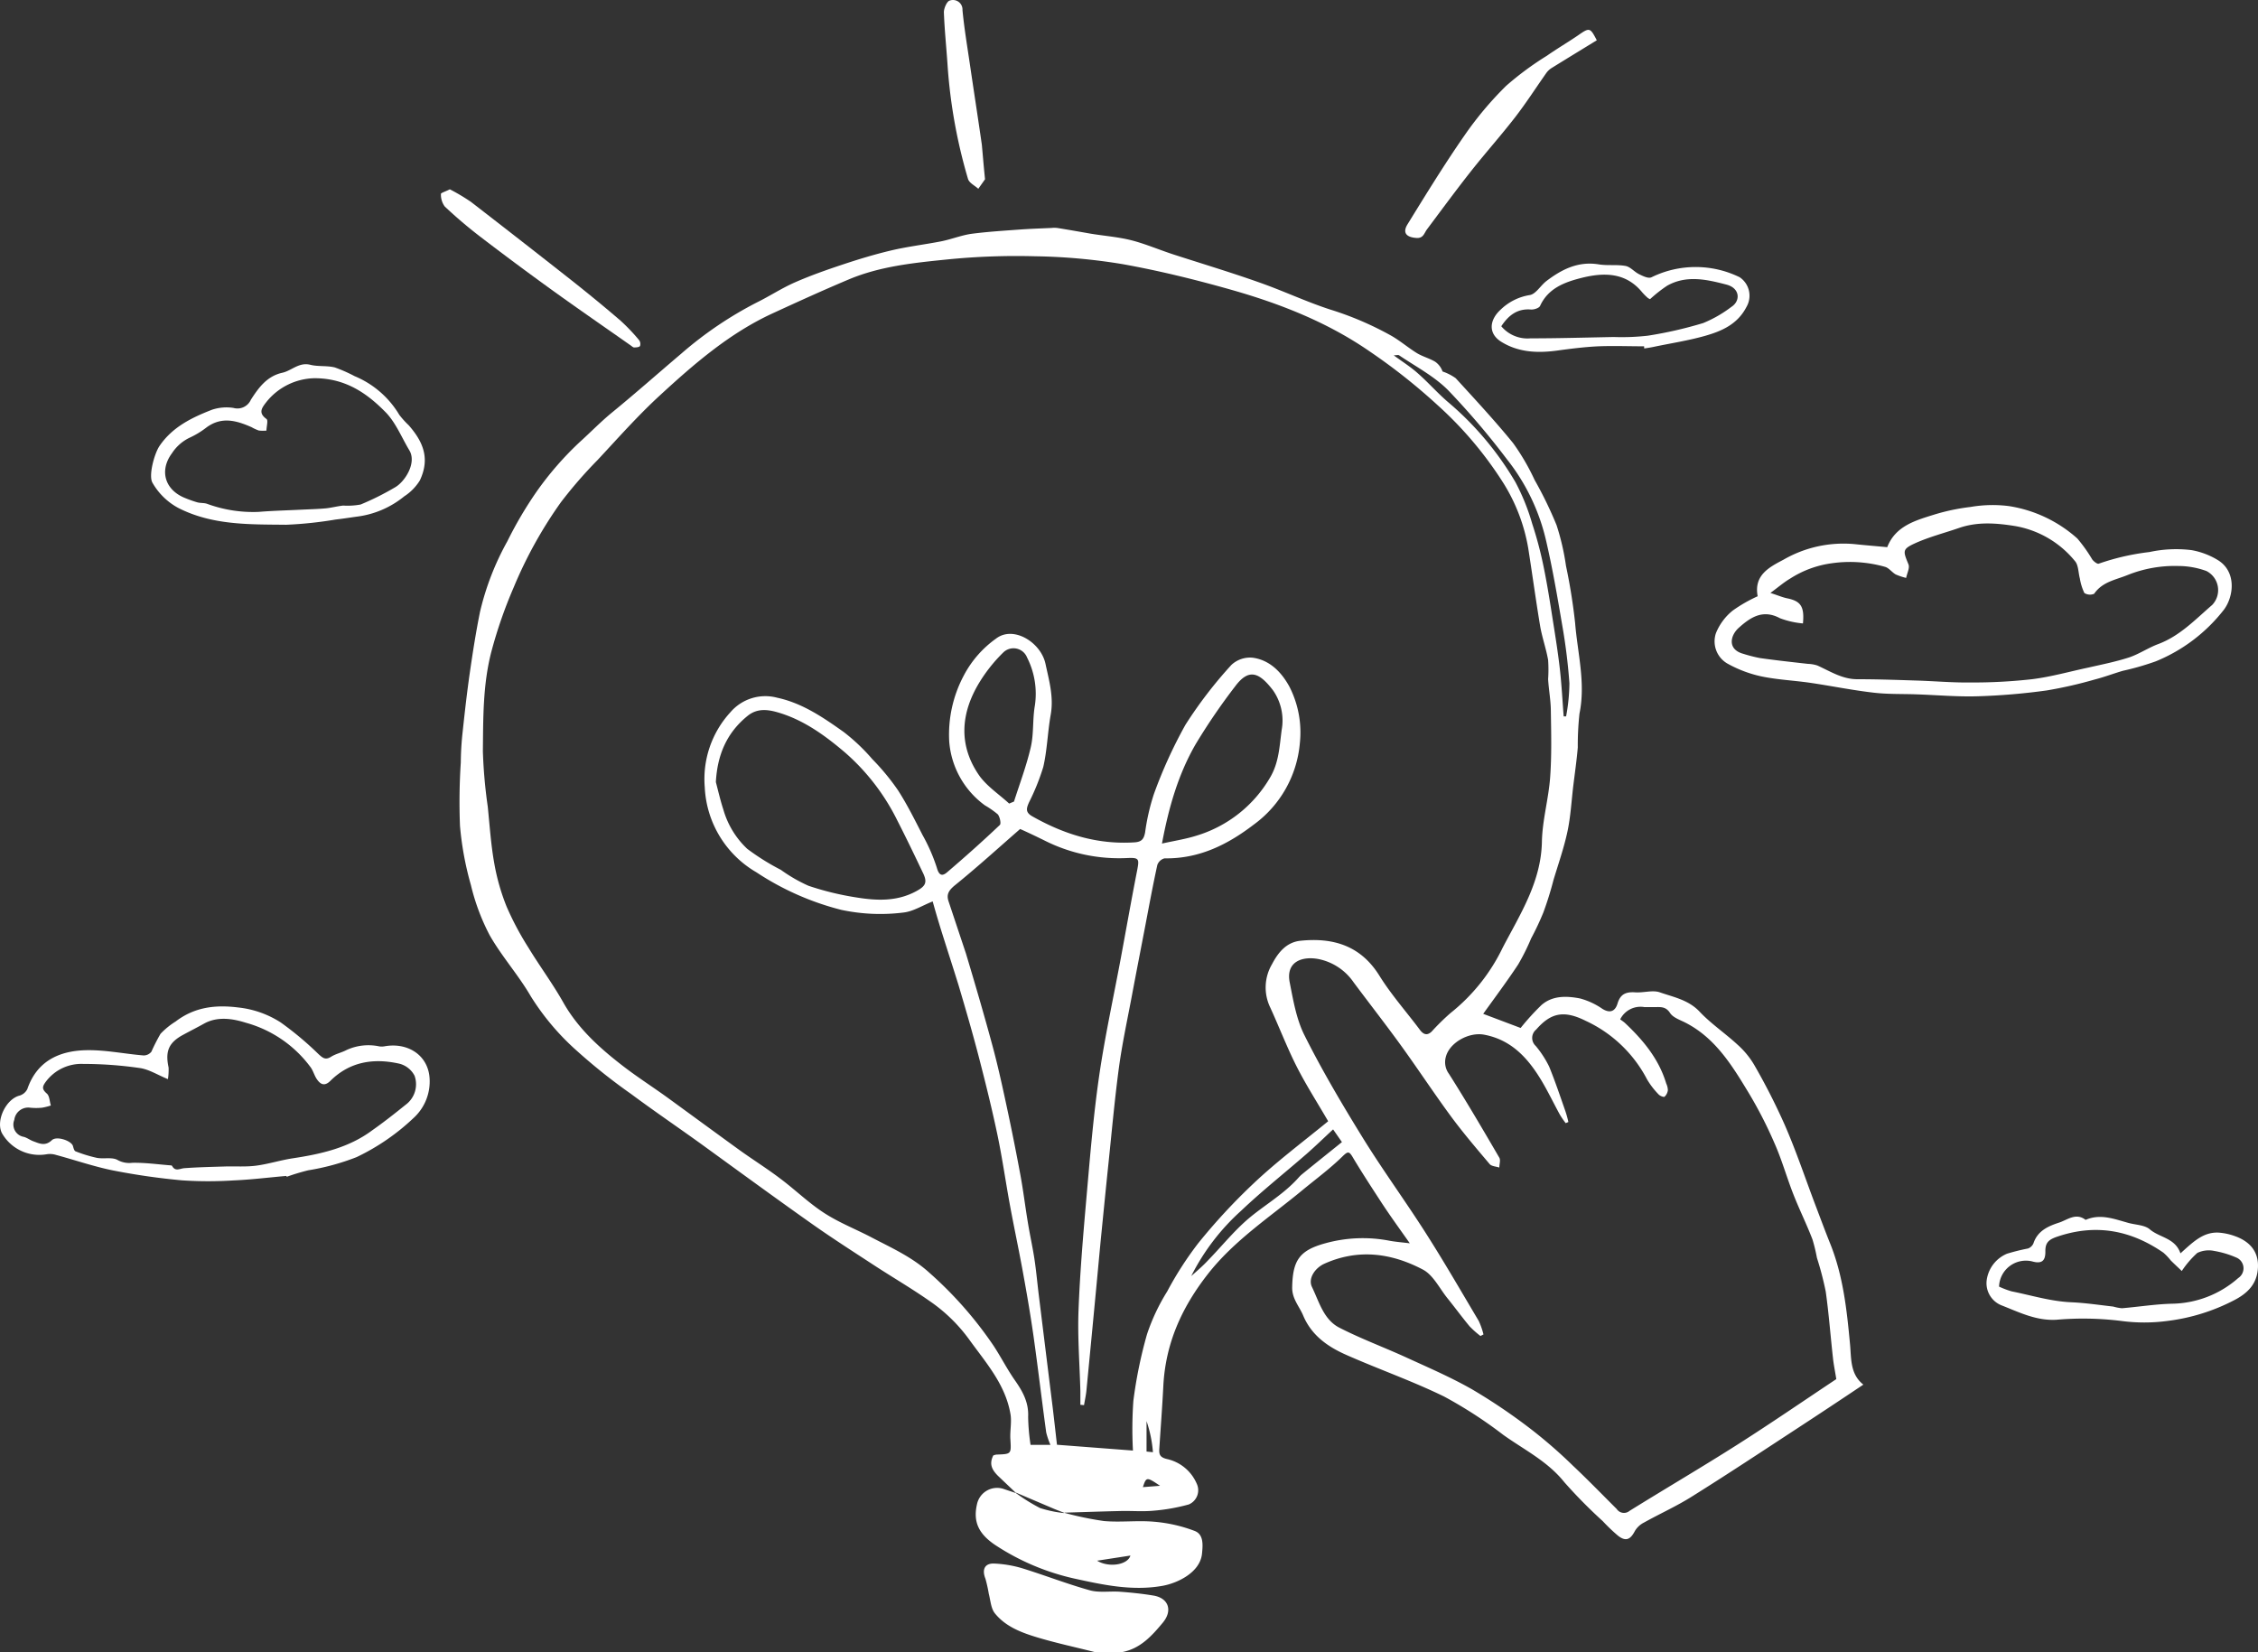<?xml version="1.0" encoding="UTF-8"?> <svg xmlns="http://www.w3.org/2000/svg" width="373.469" height="273.227" viewBox="0 0 373.469 273.227"><rect x="0" y="0" width="373.469" height="273.227" fill="#333333" stroke="none"/><g transform="translate(0.023 0.07)"><g transform="translate(-0.023 -0.07)"><path d="M187.535,283.552c-3.086-.779-6.21-1.452-9.258-2.355-2.682-.8-5.384-1.779-7.2-4.028-.663-.817-.721-2.125-1.009-3.221a23.743,23.743,0,0,0-.558-2.509c-.625-1.557-.106-2.615,1.538-2.509a19.157,19.157,0,0,1,4.49.76c3.768,1.163,7.45,2.605,11.248,3.663,1.577.433,3.355.106,5.038.24,1.827.135,3.653.327,5.46.625,2.519.413,3.221,2.48,1.567,4.48-1.807,2.173-3.682,4.259-6.643,4.855Z" transform="translate(-6.519 -10.325)" fill="#fff"></path><path d="M171.08,248.378l-2.971-2.826c-.961-.961-1.529-1.923-.788-3.384a2.049,2.049,0,0,1,.538-.144c2.49-.087,2.432-.077,2.288-2.576-.086-1.4.26-2.884,0-4.211-.846-4.807-3.98-8.335-6.73-12.132a26.783,26.783,0,0,0-6.643-6.489c-2.98-2.086-6.133-3.922-9.181-5.912-3.547-2.317-7.114-4.6-10.575-7.056-6.047-4.278-12.027-8.652-18.045-13.017-3.845-2.769-7.777-5.441-11.584-8.268a95.087,95.087,0,0,1-8.921-7.1,41.2,41.2,0,0,1-7.643-9.037c-2.028-3.5-4.807-6.595-6.8-10.1a35.571,35.571,0,0,1-3.105-8.3,51.826,51.826,0,0,1-1.807-9.8,100.176,100.176,0,0,1,.135-10.469,48.454,48.454,0,0,1,.3-5.009c.346-3.24.711-6.48,1.173-9.71.49-3.4,1.019-6.806,1.7-10.171a45.031,45.031,0,0,1,4.538-11.719,64.411,64.411,0,0,1,4.807-8.162,52.818,52.818,0,0,1,7.133-8.21c1.817-1.634,3.528-3.413,5.441-4.97,3.845-3.144,7.575-6.451,11.363-9.662a62.228,62.228,0,0,1,12.5-8.47c2.125-1.048,4.124-2.365,6.287-3.317,2.6-1.144,5.287-2.086,7.979-2.98s5.3-1.682,7.989-2.317,5.47-.961,8.191-1.49c1.654-.327,3.249-.961,4.9-1.231,2.711-.365,5.451-.529,8.181-.731,1.74-.125,3.48-.183,5.211-.26a4.344,4.344,0,0,1,.961,0c1.875.3,3.749.634,5.624.961,2.259.365,4.557.538,6.729,1.1s4.49,1.538,6.729,2.278c4.807,1.557,9.614,3,14.305,4.663,3.961,1.384,7.777,3.2,11.757,4.49a52.7,52.7,0,0,1,10.094,4.326c1.48.846,2.788,1.98,4.249,2.884.961.577,2.067.856,3.019,1.423a3.279,3.279,0,0,1,1.221,1.615A8.2,8.2,0,0,1,243.807,64c3.221,3.528,6.48,7.027,9.489,10.729a36.831,36.831,0,0,1,3.557,6.095,65.349,65.349,0,0,1,3.634,7.479,39.874,39.874,0,0,1,1.557,6.729,95.275,95.275,0,0,1,1.509,9.431c.4,4.989,1.769,9.931.721,15.016a49.068,49.068,0,0,0-.279,5.6c-.183,2.134-.49,4.259-.75,6.383-.3,2.519-.433,5.066-.961,7.527-.577,2.7-1.5,5.326-2.3,7.979a56.43,56.43,0,0,1-1.682,5.393,45.9,45.9,0,0,1-2.019,4.288,36.439,36.439,0,0,1-2.163,4.336c-1.846,2.788-3.845,5.46-5.768,8.143l6.191,2.336a40.935,40.935,0,0,1,3.432-3.778c1.836-1.615,4.182-1.529,6.383-1.106a11.9,11.9,0,0,1,3.72,1.73c1.327.808,2.134.327,2.5-.913.461-1.529,1.375-1.923,2.884-1.827s2.884-.413,4.1,0c2.288.8,4.74,1.24,6.595,3.211s4.23,3.567,6.268,5.451a14.006,14.006,0,0,1,2.759,3.355,105.364,105.364,0,0,1,5.009,9.835c1.923,4.384,3.422,8.9,5.114,13.363.8,2.1,1.577,4.211,2.413,6.287,2.173,5.374,2.778,11.046,3.307,16.737.221,2.375,0,4.893,2.2,6.643-3.845,2.576-7.575,5.047-11.3,7.479-5.672,3.711-11.325,7.45-17.064,11.036-2.538,1.6-5.3,2.836-7.922,4.3a3.692,3.692,0,0,0-1.5,1.394c-.76,1.461-1.529,1.778-2.817.759a29.571,29.571,0,0,1-2.509-2.4,81.91,81.91,0,0,1-6.355-6.441c-2.759-3.451-6.624-5.345-10.075-7.806a72.7,72.7,0,0,0-9.787-6.345c-5.249-2.567-10.8-4.509-16.151-6.874-3.067-1.346-5.768-3.211-7.162-6.508-.644-1.548-1.865-2.778-1.827-4.7.087-4.413,1.173-6.085,5.432-7.258a23.207,23.207,0,0,1,10.623-.442c1.067.2,2.163.279,3.4.433-1.625-2.307-3.288-4.586-4.807-6.922s-3.134-4.807-4.576-7.22c-.663-1.144-.856-1.106-1.817-.163-2.028,1.98-4.336,3.682-6.528,5.489-5.384,4.461-11.315,8.325-15.68,13.911s-7.018,11.536-7.364,18.593c-.173,3.394-.433,6.8-.654,10.19-.067.961,0,1.509,1.279,1.807a7,7,0,0,1,4.893,4.047,2.548,2.548,0,0,1-1.307,3.461,31.358,31.358,0,0,1-5.9,1.038c-1.788.163-3.6,0-5.384.048-3.1.067-6.191.183-9.287.269l.077.067c-.625-.24-1.25-.471-1.865-.731l-6.21-2.644Zm51.606-61.527c-1.8-3.1-3.663-6-5.211-9.056s-2.884-6.528-4.365-9.758a7.585,7.585,0,0,1,.3-7.1c1.038-1.99,2.413-3.663,4.73-3.9,5.4-.548,9.94.8,13.036,5.768,1.971,3.173,4.49,6,6.73,9,.567.75,1.192.961,1.923.25a38.521,38.521,0,0,1,3.1-3.047,31,31,0,0,0,8.652-10.835c2.884-5.528,6.345-10.854,6.48-17.5.067-3.567,1.106-7.1,1.365-10.681s.173-7.239.115-10.863c0-1.788-.346-3.567-.452-5.355a23.142,23.142,0,0,0,0-3.163c-.327-1.855-.961-3.644-1.3-5.5-.721-4.316-1.307-8.652-1.99-13a29.725,29.725,0,0,0-4.047-10.671,61.788,61.788,0,0,0-10.883-12.93,97.763,97.763,0,0,0-11.219-8.893c-7-4.855-14.834-7.931-22.948-10.238-5.932-1.682-11.94-3.163-18-4.249a97.279,97.279,0,0,0-14.478-1.3,114.765,114.765,0,0,0-14.545.529c-5.48.558-11.027,1.115-16.18,3.269-4.288,1.8-8.518,3.73-12.738,5.672-7.114,3.288-12.959,8.364-18.641,13.594-3.615,3.326-6.883,7.027-10.238,10.623A74.393,74.393,0,0,0,95.816,84.5,71.264,71.264,0,0,0,87.99,98.609a75.5,75.5,0,0,0-3.72,10.748C82.885,114.8,82.962,120.249,82.9,125.7a82.047,82.047,0,0,0,.808,9.162c.317,3.105.519,6.249,1.067,9.316a35.484,35.484,0,0,0,2.057,7.229,48.774,48.774,0,0,0,3.576,6.73c1.855,3.057,4.009,5.951,5.768,9.066,2.49,4.422,6.162,7.691,10.085,10.7,2.326,1.778,4.807,3.365,7.172,5.076,3.961,2.884,7.893,5.768,11.873,8.652,2.259,1.625,4.634,3.105,6.864,4.807,2.423,1.817,4.624,3.97,7.162,5.614s5.249,2.682,7.864,4.057c3.336,1.75,6.729,3.249,9.614,5.893a63.824,63.824,0,0,1,10.575,12.046c1.221,1.865,2.221,3.845,3.519,5.7s2.3,3.672,2.182,6.047a34.17,34.17,0,0,0,.4,4.624h3.288a12.735,12.735,0,0,1-.7-2.057c-.721-5.278-1.346-10.575-2.086-15.843-.519-3.644-1.144-7.268-1.807-10.892s-1.452-7.306-2.125-10.969-1.24-7.633-2.028-11.421c-.884-4.22-1.923-8.421-3-12.594s-2.221-8.095-3.413-12.123c-.961-3.115-1.971-6.2-2.942-9.306-.49-1.586-.961-3.182-1.375-4.682-1.75.7-3.221,1.654-4.807,1.836a30.82,30.82,0,0,1-10.325-.442,45.789,45.789,0,0,1-14.026-6.21A17.179,17.179,0,0,1,119.6,131.67a16.343,16.343,0,0,1,4.23-12.411,7.6,7.6,0,0,1,7.758-2.413c4.163.894,7.624,3.278,11,5.672a31.975,31.975,0,0,1,4.72,4.48,38.453,38.453,0,0,1,4.24,5.134c1.519,2.355,2.778,4.893,4.057,7.393a29.743,29.743,0,0,1,2.375,5.422c.385,1.413.961,1.423,1.769.711,2.951-2.528,5.845-5.1,8.652-7.768.25-.231,0-1.356-.336-1.759a15.046,15.046,0,0,0-2.134-1.49,14.42,14.42,0,0,1-5.9-10.575,20.794,20.794,0,0,1,2.4-10.873,17.439,17.439,0,0,1,5.326-6.114c2.884-2.24,7.451.615,8.2,4.163.586,2.74,1.384,5.48.865,8.393s-.577,5.816-1.231,8.652a37.267,37.267,0,0,1-2.375,5.893c-.375.884-.663,1.586.538,2.269,5.259,2.98,10.786,4.711,16.91,4.316,1.25-.077,1.567-.606,1.769-1.644a35.567,35.567,0,0,1,1.452-6.345,77.553,77.553,0,0,1,5.22-11.459,71.678,71.678,0,0,1,7.6-9.9,4.528,4.528,0,0,1,3.519-1.192c2.884.394,4.807,2.461,6.085,4.807a16.6,16.6,0,0,1,1.721,9.277,18.66,18.66,0,0,1-7.624,13.517c-4.393,3.365-9.094,5.672-14.766,5.585a1.731,1.731,0,0,0-1.192,1.106c-.731,3.355-1.356,6.73-2,10.113-.74,3.845-1.49,7.691-2.211,11.536s-1.586,7.825-2.125,11.777c-.711,5.259-1.182,10.575-1.73,15.814-.452,4.326-.875,8.652-1.307,12.978-.24,2.519-.471,5.047-.711,7.566q-.807,8.556-1.634,17.083c-.077.827-.269,1.644-.4,2.461l-.606-.058v-2.24c-.115-4.441-.471-8.883-.308-13.305.24-6.374.788-12.738,1.346-19.093.577-6.566,1.115-13.151,2.057-19.669s2.384-13.065,3.6-19.6c.894-4.807,1.74-9.614,2.673-14.363.4-2.067.385-2.25-1.73-2.153a27.341,27.341,0,0,1-13.526-2.884c-1.5-.74-3.019-1.461-4.076-1.923-3.759,3.278-7.21,6.422-10.834,9.344-.961.808-1.384,1.461-1.009,2.6l2.884,8.652c1.49,4.97,2.951,9.95,4.307,14.959.894,3.269,1.625,6.585,2.336,9.892q1.259,5.826,2.346,11.69c.49,2.634.808,5.3,1.25,7.941.327,2.019.779,4.018,1.086,6.037s.49,4.134.75,6.2q1.125,9.143,2.259,18.266c.25,2.048.471,4.1.721,6.258l12.565.961a66.41,66.41,0,0,1,.067-8.21,74.267,74.267,0,0,1,2.259-11.027,33.224,33.224,0,0,1,3.336-7.076,56.585,56.585,0,0,1,5.114-7.95,98.484,98.484,0,0,1,9.229-9.969c3.817-3.605,8.085-6.8,12.267-10.219Zm39.762.163-.452.192a15.213,15.213,0,0,1-.961-1.4c-1.086-1.98-2.048-4.018-3.22-5.932-2.192-3.567-4.913-6.48-9.316-7.3-2.49-.471-5.768,1.307-6.345,3.74a3.24,3.24,0,0,0,.529,2.73c2.884,4.547,5.614,9.21,8.335,13.872.24.413,0,1.077,0,1.634-.538-.183-1.279-.2-1.6-.577-2.2-2.6-4.413-5.191-6.432-7.931-2.826-3.845-5.441-7.825-8.239-11.69-2.548-3.519-5.23-6.951-7.825-10.431a9.258,9.258,0,0,0-5.768-3.845c-2.7-.529-5.48.385-4.807,3.845.586,2.971,1.106,6.095,2.442,8.748,2.884,5.768,6.21,11.392,9.614,16.91,3.172,5.143,6.729,10.027,10.017,15.132s6.162,10.113,9.191,15.2a12.352,12.352,0,0,1,.788,2.24l-.5.26a15.974,15.974,0,0,1-1.8-1.605c-1.269-1.529-2.442-3.134-3.692-4.682s-2.326-3.8-4.018-4.691c-5.191-2.74-10.709-3.509-16.343-.961-1.548.721-2.7,2.451-2.009,3.845,1.182,2.442,1.923,5.4,4.547,6.729,3.586,1.836,7.393,3.24,11.065,4.922s7.441,3.307,10.95,5.316a94.9,94.9,0,0,1,9.892,6.72,80.806,80.806,0,0,1,6.73,5.883c2.461,2.317,4.807,4.739,7.21,7.133a1.442,1.442,0,0,0,2.134.308c5.951-3.7,12-7.239,17.91-11,5.509-3.509,10.9-7.21,16.276-10.786-.2-1.3-.433-2.384-.548-3.48-.413-3.672-.683-7.364-1.2-11.017a51.912,51.912,0,0,0-1.452-5.557,27.893,27.893,0,0,0-.731-3.028c-.961-2.519-2.182-4.97-3.172-7.5-1.106-2.817-1.923-5.768-3.153-8.518a69.95,69.95,0,0,0-4.278-8.316c-2.721-4.49-5.48-9.008-10.411-11.536-.9-.461-2.057-.836-2.557-1.615-.721-1.106-1.605-.961-2.567-.961h-1.663a3.749,3.749,0,0,0-4.009,2.028c.269.2.558.385.8.606,3.009,2.836,5.6,5.951,6.816,10.008a2.777,2.777,0,0,1,.269,1.1,1.769,1.769,0,0,1-.548,1.077c-.144.106-.74-.125-.961-.356a13.115,13.115,0,0,1-1.923-2.49,21.727,21.727,0,0,0-10.19-9.719c-3.624-1.8-5.768-1.279-8.152,1.452a1.788,1.788,0,0,0-.077,2.721,16.945,16.945,0,0,1,2.221,3.422c.961,2.355,1.788,4.807,2.634,7.229a16.436,16.436,0,0,1,.548,1.961Zm-141.012-56.22c.4,1.519.75,3.067,1.24,4.557a14.3,14.3,0,0,0,3.942,6.48,38.685,38.685,0,0,0,5.566,3.48,25.641,25.641,0,0,0,4.566,2.634,47.26,47.26,0,0,0,7.883,1.923c3.355.548,6.729.711,9.912-1.009,1.615-.865,1.923-1.471,1.106-3.124-1.375-2.884-2.73-5.71-4.172-8.527a36.147,36.147,0,0,0-8.748-11.363c-3.288-2.788-6.8-5.345-11.046-6.576-1.74-.51-3.451-.683-5,.577C123.224,122.643,121.676,126.315,121.436,130.795Zm73.784,10.171c2.067-.461,3.9-.74,5.643-1.288a21.15,21.15,0,0,0,12.228-9.614c1.471-2.461,1.567-5.162,1.923-7.854a8.719,8.719,0,0,0-1.423-6.585c-2.278-2.98-3.99-3.692-6.249-.683a101.709,101.709,0,0,0-6.566,9.614C197.94,129.478,196.354,134.9,195.22,140.966Zm-25.274-6.614.8-.336c.961-3.009,2.086-5.98,2.788-9.046.5-2.2.269-4.566.663-6.816a13.238,13.238,0,0,0-1.288-7.96,2.413,2.413,0,0,0-3.97-.8,25.475,25.475,0,0,0-3.845,4.807c-3.2,5.182-3.605,10.575,0,15.651C166.4,131.593,168.331,132.862,169.946,134.352Zm91.723-14.42h.394a31.334,31.334,0,0,0,.548-5.489,94.823,94.823,0,0,0-1.211-9.719c-.808-4.739-1.615-9.489-2.721-14.17a33.9,33.9,0,0,0-6.412-13.161,128.147,128.147,0,0,0-9.719-11.411c-2.317-2.326-5.364-3.913-8.1-5.768-.163-.106-.471,0-.9,0,1.48,1.086,2.826,1.923,4.018,3,1.74,1.529,3.278,3.3,5.057,4.807A51.231,51.231,0,0,1,253.689,81.2a35.307,35.307,0,0,1,2.759,6.835,63.933,63.933,0,0,1,1.875,7.047c.625,3.028,1.1,6.085,1.577,9.143.413,2.605.827,5.211,1.125,7.825s.433,5.23.634,7.874Zm-61.6,92.559c.961-.856,1.923-1.673,2.749-2.567,2.23-2.288,4.24-4.807,6.653-6.874s5.489-3.845,7.854-6.307c.346-.346.644-.74,1.019-1.048,2.182-1.779,4.384-3.538,6.643-5.355l-1.461-2.1c-1.567,1.452-2.951,2.8-4.4,4.067-3.6,3.134-7.345,6.1-10.806,9.383a36.656,36.656,0,0,0-8.248,10.786Zm-7.4,29.033,1.058.106a20.937,20.937,0,0,0-1.057-5.143Zm-.6,5.884,2.836-.221c-2.211-1.49-2.278-1.49-2.836.212Z" transform="translate(-3.033 -1.445)" fill="#fff"></path><path d="M302.093,101.9c-.663-3.49,1.923-4.807,4.278-6.047a19.843,19.843,0,0,1,11.7-2.576c1.807.192,3.615.336,5.451.51,1.355-3.48,4.6-4.4,7.691-5.364a34.1,34.1,0,0,1,6.085-1.288,21.468,21.468,0,0,1,6.345-.144,22.034,22.034,0,0,1,11.325,5.364,25.185,25.185,0,0,1,2.461,3.461c.25.336.846.8,1.077.7a39.119,39.119,0,0,1,8.383-1.923,20.8,20.8,0,0,1,6.97-.317,12.547,12.547,0,0,1,4.278,1.605c3.23,1.923,2.692,6.085,1.077,8.239a27.38,27.38,0,0,1-11.267,8.546,44.4,44.4,0,0,1-5.451,1.567c-1.567.461-3.105,1.048-4.691,1.452a70.864,70.864,0,0,1-7.922,1.8,106.8,106.8,0,0,1-11.344.961c-3.384.106-6.73-.2-10.161-.317-2.394-.087-4.807,0-7.181-.288-3.47-.4-6.912-1.106-10.373-1.615-2.7-.394-5.451-.51-8.114-1.067a20.266,20.266,0,0,1-5.451-2.028A4.24,4.24,0,0,1,295.191,108a9.248,9.248,0,0,1,2.778-3.73,24.2,24.2,0,0,1,4.124-2.365Zm7.489,4.5a14.345,14.345,0,0,1-3.788-.856c-2.884-1.557-4.951-.1-6.826,1.577-1.423,1.269-1.923,3.586.759,4.307a25.047,25.047,0,0,0,2.749.7c2.644.375,5.3.663,7.941.961a5.442,5.442,0,0,1,1.548.269c2.144.961,4.134,2.288,6.662,2.269,3.374,0,6.73.125,10.123.231,2.836.1,5.682.346,8.508.308a87.034,87.034,0,0,0,10.267-.548c3.124-.394,6.2-1.269,9.287-1.923,2.24-.51,4.509-.961,6.681-1.663,1.682-.558,3.192-1.605,4.855-2.221,3.586-1.346,6.143-4.076,8.921-6.47a3.545,3.545,0,0,0-.961-5.614,13.633,13.633,0,0,0-4.653-.827,20.928,20.928,0,0,0-8.345,1.481c-2.028.827-4.2,1.125-5.566,3.115a1.759,1.759,0,0,1-1.615-.125,8.9,8.9,0,0,1-.75-2.423c-.26-.961-.221-2.23-.827-2.884a16.344,16.344,0,0,0-9.864-5.768c-3.105-.5-6.23-.75-9.3.317-2.451.846-4.98,1.49-7.326,2.557-2.076.961-1.923,1.269-1.029,3.461.24.6-.24,1.48-.385,2.24a10.151,10.151,0,0,1-1.73-.577c-.606-.346-1.077-1.029-1.711-1.24a21.285,21.285,0,0,0-8.912-.6,16.881,16.881,0,0,0-6.826,2.528c-1.048.615-1.971,1.423-3.269,2.375,1.25.4,1.923.7,2.7.875C309.217,102.692,309.842,103.567,309.582,106.4Z" transform="translate(-11.377 -3.288)" fill="#fff"></path><path d="M47.327,201.113c-2.884.25-5.768.615-8.71.74a64.71,64.71,0,0,1-8.527-.01A110.931,110.931,0,0,1,18.7,200.209c-3.2-.644-6.306-1.721-9.469-2.576a3.384,3.384,0,0,0-1.538-.106,7.114,7.114,0,0,1-7.412-3.519c-1.019-2.086.7-5.614,2.932-6.182A2.115,2.115,0,0,0,4.5,186.741c1.577-4.615,5.249-6.3,9.614-6.422,3.2-.087,6.422.606,9.614.865a1.634,1.634,0,0,0,1.288-.615,31.66,31.66,0,0,1,1.509-2.961,12.709,12.709,0,0,1,2.5-2.038c3.1-2.375,6.547-2.8,10.373-2.317a16.151,16.151,0,0,1,6.989,2.461,53.147,53.147,0,0,1,6.258,5.239c.692.625,1.134,1.048,2.086.452.769-.49,1.74-.683,2.557-1.115a8.652,8.652,0,0,1,5.412-.606,2.6,2.6,0,0,0,.817,0c3.845-.721,7.239,1.413,7.508,5.211a8.162,8.162,0,0,1-2.644,6.633A36.531,36.531,0,0,1,58.959,198a38.916,38.916,0,0,1-8.008,2.182,36.384,36.384,0,0,0-3.538,1.067ZM27.753,185.106c-1.73-.711-3.124-1.615-4.634-1.836a64.981,64.981,0,0,0-9.364-.682A7.325,7.325,0,0,0,7.6,185.472c-.625.836-.75,1.259.115,2.009.461.394.461,1.307.673,1.98a9.61,9.61,0,0,1-1.442.365,9.829,9.829,0,0,1-1.99,0,2.317,2.317,0,0,0-2.615,2.019,2.057,2.057,0,0,0,1.548,2.8c.577.144,1.077.558,1.644.75.961.356,1.923.846,3.019-.192.788-.759,3.249.1,3.49.961.087.317.2.788.423.875a22.5,22.5,0,0,0,3.547,1.086c1.134.212,2.519-.163,3.422.356a3.942,3.942,0,0,0,2.4.461c2.153-.048,4.316.269,6.48.433a.2.2,0,0,1,.135.1c.538.961,1.269.413,2.019.356,2.211-.163,4.432-.211,6.643-.279,1.74-.058,3.49.087,5.2-.135,2.028-.26,4.009-.9,6.028-1.211,4.711-.711,9.3-1.73,13.209-4.643,1.894-1.327,3.72-2.769,5.509-4.211a4.211,4.211,0,0,0,1.49-4.807,3.913,3.913,0,0,0-2.48-1.99c-4.24-.961-8.2-.375-11.421,2.807-.961.961-1.644.654-2.269-.26-.394-.577-.577-1.3-.961-1.875a19.852,19.852,0,0,0-10.738-7.441c-2.115-.663-4.663-1.134-6.951.135-1.134.634-2.307,1.221-3.451,1.846-2.394,1.288-3,2.721-2.413,5.422a9.787,9.787,0,0,1-.115,1.923Z" transform="translate(0.023 -6.621)" fill="#fff"></path><path d="M182.415,260.005a53.366,53.366,0,0,0,6.624,1.384c2.778.25,5.614-.135,8.4.125a24.545,24.545,0,0,1,6.633,1.519c1.5.586,1.346,2.326,1.2,3.778-.327,3.105-4.076,4.865-6.547,5.3-4.989.884-9.815-.163-14.536-1.2a39.281,39.281,0,0,1-12.959-5.451c-2.951-1.923-3.845-3.98-3.163-6.893a3.4,3.4,0,0,1,4.538-2.432l1.875.625-.067-.058a30.115,30.115,0,0,0,4.067,2.538,19.524,19.524,0,0,0,4.009.836Zm10.988,7.1-5.48.846c1.942,1.192,5.066.7,5.509-.846Z" transform="translate(-6.465 -9.822)" fill="#fff"></path><path d="M373.83,215.316c2.067-1.865,3.74-3.547,6.287-3.432a9.835,9.835,0,0,1,2.769.6c2.528.913,3.99,2.692,3.74,5.46-.212,2.432-1.644,3.932-3.846,5.086a32.436,32.436,0,0,1-11.084,3.461,28.9,28.9,0,0,1-7.691,0,51.181,51.181,0,0,0-10.71-.192c-3.3.183-6.085-1.211-8.96-2.346a3.942,3.942,0,0,1-2.557-4.192,5.566,5.566,0,0,1,3.355-4.384,34.072,34.072,0,0,1,3.48-.865,1.566,1.566,0,0,0,.894-.836c.692-2.125,2.509-2.884,4.326-3.471,1.375-.481,2.74-1.644,4.307-.423,2.451-1.077,4.759-.135,7.085.5,1.192.327,2.653.327,3.519,1.048C370.36,212.73,372.946,212.739,373.83,215.316Zm-30,5.5a13.918,13.918,0,0,0,2.086.788c3.269.654,6.47,1.654,9.844,1.8,2.326.1,4.634.452,6.941.711a7.789,7.789,0,0,0,1.442.279c2.778-.231,5.547-.683,8.335-.75a16.92,16.92,0,0,0,10.911-4.249,1.923,1.923,0,0,0-.356-3.4,15.794,15.794,0,0,0-3.6-1.077,4.393,4.393,0,0,0-2.817.327,15.613,15.613,0,0,0-2.567,2.99c-.692-.663-1.269-1.192-1.827-1.75a9.614,9.614,0,0,0-1.211-1.279c-5.374-3.711-11.113-4.807-17.439-2.692-1.481.49-2.125.961-2.086,2.548,0,1.182-.346,2.057-2.028,1.625a4.442,4.442,0,0,0-5.634,4.134Z" transform="translate(-13.185 -8.019)" fill="#fff"></path><path d="M59.954,87.806c-1.163.163-2.326.346-3.5.481a64.989,64.989,0,0,1-8.143.856c-6.057-.067-12.18.106-17.833-2.778a10.815,10.815,0,0,1-4.268-4.153c-.7-1.134.279-4.807,1.163-6.114,2.144-3.144,5.355-4.682,8.652-5.97a7.566,7.566,0,0,1,3.567-.308,2.432,2.432,0,0,0,2.884-1.356c1.24-1.923,2.625-3.893,5.2-4.461,1.557-.346,2.749-1.788,4.634-1.317,1.307.327,2.759.106,4.067.442a24.843,24.843,0,0,1,3.269,1.442,15.516,15.516,0,0,1,7.383,6.4,14.422,14.422,0,0,0,1.548,1.711c2.394,2.73,3.567,5.5,1.846,9.133a8.335,8.335,0,0,1-2.586,2.634A15.382,15.382,0,0,1,59.954,87.806Zm-6.941-22.9a10.45,10.45,0,0,0-7.96,3.922c-.74.961-1.423,1.788,0,2.817.317.221,0,1.269,0,1.923a6,6,0,0,1-1.259-.01,6.962,6.962,0,0,1-1.192-.548c-2.509-1.106-4.98-1.827-7.518.077a14.074,14.074,0,0,1-2.625,1.605,7.153,7.153,0,0,0-3.028,2.615c-2.153,2.884-1.182,6.143,2.278,7.46a19.3,19.3,0,0,0,1.923.673c.51.135,1.077.067,1.577.231a22.112,22.112,0,0,0,8.518,1.346c2.336-.192,4.682-.25,7.028-.365,1.365-.067,2.74-.1,4.1-.221.961-.1,1.923-.356,2.884-.461a11.857,11.857,0,0,0,2.884-.173,45.348,45.348,0,0,0,5.768-2.884c1.6-.961,3.538-4.018,2.3-6.076s-2.211-4.5-3.845-6.22C61.771,67.464,58.195,64.907,53.013,64.907Z" transform="translate(-0.982 -2.352)" fill="#fff"></path><path d="M281.827,58.96c-2.519,0-5.047-.1-7.556,0-2.3.106-4.586.4-6.864.711-3.23.433-6.374.3-9.21-1.461-2.192-1.365-1.98-3.605-.086-5.326a8.922,8.922,0,0,1,4.807-2.4c1.029-.173,1.8-1.615,2.8-2.355,2.538-1.923,5.239-3.269,8.6-2.721,1.452.24,2.99,0,4.432.26.8.144,1.442.961,2.23,1.356s1.605.759,2.086.51a16.564,16.564,0,0,1,14.565,0,3.682,3.682,0,0,1,1.134,4.9c-1.48,2.884-4.1,4.018-6.893,4.807s-5.768,1.24-8.585,1.836c-.481.1-.961.163-1.442.24Zm-23.621-3.317a5.643,5.643,0,0,0,4.807,2c4.6,0,9.2-.135,13.8-.221a38.139,38.139,0,0,0,5.653-.221,67.59,67.59,0,0,0,9.133-2.086,20.535,20.535,0,0,0,4.672-2.682c1.509-.961,1.461-3.086-.836-3.682-3.25-.846-6.6-1.615-9.806.192a22.807,22.807,0,0,0-2.817,2.221,2.25,2.25,0,0,1-.356-.192,9.617,9.617,0,0,1-.961-.961c-2.778-3.394-6.518-3.259-10.142-2.336-2.653.683-5.393,1.673-6.73,4.6-.163.365-1.019.644-1.529.6C260.927,52.7,259.446,53.759,258.206,55.643Z" transform="translate(-9.895 -1.683)" fill="#fff"></path><path d="M273.426,6.791c-2.509,1.538-5.018,3.067-7.527,4.624a3.079,3.079,0,0,0-.808.769c-1.721,2.442-3.336,4.961-5.162,7.326-2.355,3.038-4.922,5.912-7.306,8.931s-4.855,6.374-7.277,9.614c-.461.606-.586,1.5-1.721,1.432-1.692-.1-2.365-.856-1.509-2.25,3.057-4.961,6.114-9.94,9.441-14.728a57.065,57.065,0,0,1,6.874-8.181,50.379,50.379,0,0,1,6.73-4.97c1.673-1.173,3.451-2.211,5.143-3.365C272.225,4.647,272.321,4.657,273.426,6.791Z" transform="translate(-9.32 -0.129)" fill="#fff"></path><path d="M77.311,32.5a33.293,33.293,0,0,1,3.49,2.077q8.537,6.595,17.006,13.267c2.624,2.086,5.22,4.211,7.758,6.4a31.17,31.17,0,0,1,3.057,3.211,1.067,1.067,0,0,1,.144.961c-.154.221-.663.231-.961.24-.192,0-.385-.2-.567-.327-4.307-3.028-8.652-6.018-12.93-9.1q-6.095-4.393-12.065-8.969a75.433,75.433,0,0,1-5.768-4.913,3.278,3.278,0,0,1-.635-2.077C75.782,33.106,76.619,32.856,77.311,32.5Z" transform="translate(-2.909 -1.189)" fill="#fff"></path><path d="M169.176,29.578l-1.115,1.577c-.586-.548-1.519-.961-1.711-1.663a86.972,86.972,0,0,1-3.374-18.833c-.192-2.884-.5-5.768-.606-8.71,0-.654.5-1.807.961-1.923A1.577,1.577,0,0,1,165.446,1.6c.279,2.942.769,5.864,1.2,8.787.654,4.48,1.355,8.96,2,13.459C168.811,25.6,168.946,27.357,169.176,29.578Z" transform="translate(-6.253 0.07)" fill="#fff"></path></g></g></svg> 